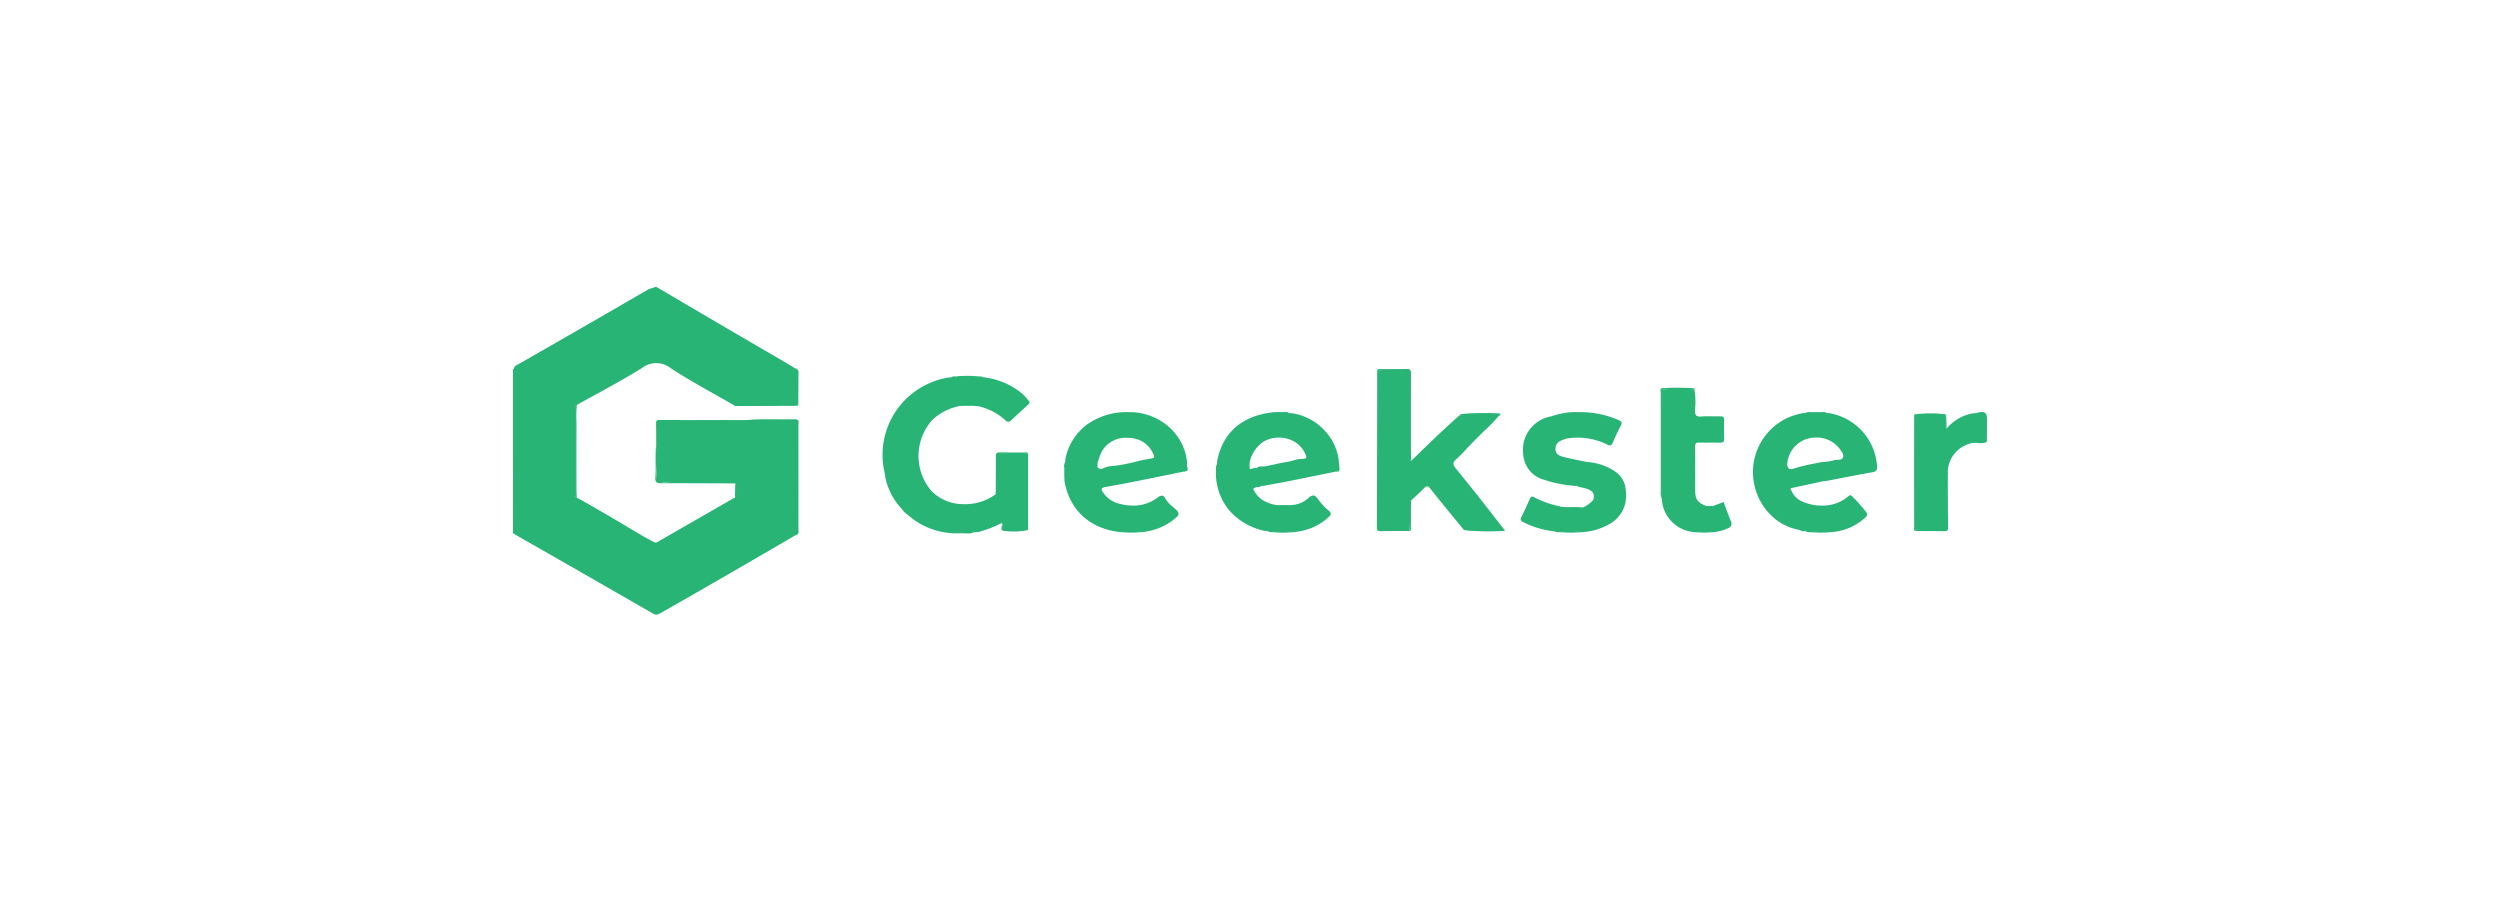 <svg xmlns="http://www.w3.org/2000/svg" width="244" height="89" viewBox="0 0 244 89">
  <g id="Group_49510" data-name="Group 49510" transform="translate(-472 -722)">
    <rect id="Rectangle_7947" data-name="Rectangle 7947" width="244" height="89" transform="translate(472 722)" fill="none"/>
    <g id="Layer_1-2" transform="translate(522.066 750)">
      <path id="Path_88670" data-name="Path 88670" d="M.04,28.36a.14.14,0,0,1,.1-.011l.04.028a1.132,1.132,0,0,1,.031.4V43.985a1.127,1.127,0,0,1-.031.4l-.04.028-.051.006L.04,44.407V28.36Z" transform="translate(-0.04 -20.337)" fill="#28b475"/>
      <path id="Path_88671" data-name="Path 88671" d="M.483,44.473C.474,42.966.46,41.456.46,39.949q0-5.743.023-11.489c.156.164.09.368.09.554q0,7.452,0,14.908c0,.187.065.39-.09.554Z" transform="translate(-0.341 -20.421)" fill="#28b475"/>
      <path id="Path_88672" data-name="Path 88672" d="M6.508,20.6c1.753.976,3.487,1.988,5.206,3.02.749.45,1.51.9,2.29,1.306.257.133.4-.014.571-.116q3.576-2.057,7.151-4.111c.065-.037.139-.065.206-.1a2.494,2.494,0,0,0,.037-1.388c-2.4-.008-4.807-.025-7.213-.014-.435,0-.625-.074-.588-.566.079-1.058-.042-2.124.082-3.181a7.8,7.8,0,0,1,.074,1.722c.037.594-.249,1.38.107,1.736.385.387,1.179.113,1.793.119,1.691.017,3.379.006,5.07,0-2.152,0-4.3-.011-6.453.008-.416,0-.523-.136-.517-.532q.03-2.439,0-4.881c-.006-.4.09-.537.515-.532,4.14.054,8.277-.045,12.416-.051.763,0,.783.023.786.786v9.7a1.484,1.484,0,0,1-.088.684c-2.124,1.233-4.244,2.471-6.374,3.7q-3.419,1.977-6.851,3.933c-.249.141-.45.271-.783.079Q7.21,28.041.449,24.187C.418,24.17.4,24.13.372,24.1l.008-.11q.017-7.851,0-15.7A1.138,1.138,0,0,0,.364,8.1c-.031-.328.246-.416.452-.532q6.3-3.6,12.586-7.25c.24-.141.515-.156.752-.286h.116q2.99,1.76,5.983,3.518,3.228,1.887,6.461,3.766c.368.215.73.438,1.094.659a.78.78,0,0,1,.229.515c0,.944.014,1.889-.008,2.831a.332.332,0,0,1-.116.254c-2.039.028-4.077.071-6.116-.02-2.042-1.179-4.131-2.285-6.1-3.571a2.274,2.274,0,0,0-2.833-.034c-2.067,1.281-4.23,2.409-6.354,3.6-.192.062-.116.226-.116.345q-.008,4.182,0,8.364c0,.119-.076.28.11.348Z" transform="translate(-0.271 -0.03)" fill="#28b475"/>
      <path id="Path_88674" data-name="Path 88674" d="M136.536,46.142a.944.944,0,0,1-.608.09,4.944,4.944,0,0,0-1.386-.006,7.133,7.133,0,0,1-4.451-1.832,1.352,1.352,0,0,0-.577-.577,6.345,6.345,0,0,1-1.6-3.156.646.646,0,0,0,.031-.311c0-.04,0-.071.028-.093-.076-.023-.042.079-.1.082A7.628,7.628,0,0,1,132.2,31.6a6.889,6.889,0,0,1,1.762-.549c.144,0,.3.133.427-.048a.462.462,0,0,1,.387-.076,13.262,13.262,0,0,0,2.322,0,.473.473,0,0,1,.387.079c-.051.059-.1.1-.17.017a.1.1,0,0,0,.113.057c.124-.011.254.031.373-.042a7.191,7.191,0,0,1,3.506,1.572,5.641,5.641,0,0,1,.645.724c.127.147.031.24-.074.336-.554.512-1.111,1.021-1.663,1.535a.352.352,0,0,1-.554,0,5.733,5.733,0,0,0-2.692-1.386c-.141-.141-.294-.054-.447-.025h-.944c-.153-.04-.305-.1-.447.028a5.409,5.409,0,0,0-2.553,1.289,5.252,5.252,0,0,0-.127,7,4.357,4.357,0,0,0,3.116,1.275,4.96,4.96,0,0,0,3.147-.976,4.845,4.845,0,0,0,.076-1.538c.023-.7.006-1.391.006-2.087,0-.2,0-.393.291-.382.928.034,1.855-.065,2.782.054V45.9a18.157,18.157,0,0,1-2.183.057c-.226.011-.3-.1-.308-.308-.006-.141.079-.305-.065-.43a11.777,11.777,0,0,1-2.22.868c-.076.011-.15.02-.226.028a.479.479,0,0,0-.28-.037c-.011,0-.2-.074-.048.065Z" transform="translate(-91.596 -22.18)" fill="#28b475"/>
      <path id="Path_88675" data-name="Path 88675" d="M307.384,36.118a15.228,15.228,0,0,1-1.21,1.241c-.348.294-.274.532-.054.809.758.947,1.53,1.886,2.282,2.839.8,1.012,1.584,2.036,2.375,3.054.045.206-.1.223-.237.221-1.193-.02-2.387.057-3.577-.042-1.1-1.34-2.208-2.669-3.277-4.029-.263-.334-.39-.294-.648-.031-.387.4-.809.766-1.216,1.145-.215.136-.093.348-.107.523a18.09,18.09,0,0,1-.076,2.412c-.834.054-1.668-.011-2.5.034-.453.025-.591-.1-.588-.571.025-2.338.011-4.68.011-7.018V29.281a2.07,2.07,0,0,1,.034-.633,24.492,24.492,0,0,1,2.845-.051c.393-.008.263.317.263.515.009,2.109.006,4.222.006,6.331,0,.563-.006,1.123,0,1.685,0,.122-.076.28.107.351,1.535-1.5,3.079-3,4.691-4.425a20.3,20.3,0,0,1,3.518-.079.285.285,0,0,1,.255.206,15.335,15.335,0,0,1-1.5,1.527,6.423,6.423,0,0,0-1.394,1.414Z" transform="translate(-214.141 -20.506)" fill="#28b475"/>
      <path id="Exclusion_10" data-name="Exclusion 10" d="M7.578,11.706h0c-.336-.033-.682-.049-1.03-.049s-.7.016-1.056.049A7.068,7.068,0,0,1,3.468,11.2a5.686,5.686,0,0,1-1.62-1.023A5.478,5.478,0,0,1,.687,8.684,6.434,6.434,0,0,1,.039,6.773,1.734,1.734,0,0,1,.023,6.5h0c0-.042,0-.085,0-.128a2.21,2.21,0,0,0,0-.917H.014A.863.863,0,0,1,.1,4.849h0a.073.073,0,0,1,.052.035.209.209,0,0,1,.021.034.522.522,0,0,1-.01-.17v0a.376.376,0,0,0-.034-.222A5.52,5.52,0,0,1,2.3,1.156,6.739,6.739,0,0,1,5.72,0a1.732,1.732,0,0,0,.4.048A1.728,1.728,0,0,0,6.527,0a5.783,5.783,0,0,1,3.7,1.443,5.335,5.335,0,0,1,1.218,1.565A5.182,5.182,0,0,1,12,4.988a.667.667,0,0,0-.041.318c.005.2.011.409-.284.493l-1.289.264-.095.02c-1.035.211-2.1.431-3.158.638-.863.171-2,.393-3.136.589-.189.033-.292.085-.324.162s0,.187.128.367a2.645,2.645,0,0,0,1.312,1.02,5.363,5.363,0,0,0,1.648.259l.11,0a3.823,3.823,0,0,0,2.254-.79.8.8,0,0,1,.414-.181.348.348,0,0,1,.307.232,3.049,3.049,0,0,0,.78.874v0l0,0c.106.091.216.187.319.285a.555.555,0,0,1,.218.386c0,.119-.082.234-.268.394a5.755,5.755,0,0,1-1.549.957A6.021,6.021,0,0,1,7.578,11.706ZM6.1,2.505A2.647,2.647,0,0,0,3.784,3.662a3.026,3.026,0,0,0-.365.805v0c-.043.128-.092.272-.148.407l0,0a.481.481,0,0,0-.025.449.352.352,0,0,0,.32.215.7.7,0,0,0,.307-.088,2.489,2.489,0,0,1,.912-.205h0l.035,0a13.224,13.224,0,0,0,1.558-.264c.215-.047.43-.1.638-.152a12.173,12.173,0,0,1,1.246-.266c.306-.043.455-.073.5-.164s-.01-.224-.126-.449a2.6,2.6,0,0,0-.908-1.028,2.792,2.792,0,0,0-1.317-.408C6.3,2.509,6.2,2.505,6.1,2.505Z" transform="translate(53.796 12.227)" fill="#28b475"/>
      <path id="Exclusion_12" data-name="Exclusion 12" d="M5.447,11.731a.39.39,0,0,1-.261-.086.3.3,0,0,0-.241-.09c-.025,0-.052,0-.082,0H4.859c-.024,0-.056,0-.088,0a.346.346,0,0,1-.187-.044A5.121,5.121,0,0,1,1.681,10,5.763,5.763,0,0,1,.1,6.987,5.816,5.816,0,0,1,4.76.129.722.722,0,0,0,5.012.17,1.452,1.452,0,0,0,5.185.159.166.166,0,0,1,5.085.1a.736.736,0,0,1,.4-.1,1.83,1.83,0,0,1,.206.014,2.248,2.248,0,0,0,.46.048A2.264,2.264,0,0,0,6.612.014,1.814,1.814,0,0,1,6.818,0a.736.736,0,0,1,.4.1.316.316,0,0,1-.105.064h.035c.044,0,.09.006.137.006a.732.732,0,0,0,.26-.042A5.624,5.624,0,0,1,12.1,5.27c.019.363-.043.537-.456.609-1.056.182-2.127.389-3.162.589l-.042.009-.3.058-.94.181a.644.644,0,0,0-.24-.04c-.045,0-.089,0-.131.006H6.808l-.046,0a.154.154,0,0,1,.11.065l-1.026.22L4.771,7.2l-1,.213-.119.026A2.059,2.059,0,0,0,4.89,8.774a4.783,4.783,0,0,0,1.84.357h.043a3.794,3.794,0,0,0,2.509-.9l.005,0,0,0c.079-.068.131-.113.193-.113s.126.044.232.15a14.722,14.722,0,0,1,1.3,1.463c.191.256.138.377-.062.568A5.456,5.456,0,0,1,7.66,11.718c-.4-.03-.75-.045-1.078-.045a9.311,9.311,0,0,0-1.007.051v0A.835.835,0,0,1,5.447,11.731Zm.7-9.244a3.193,3.193,0,0,0-.781.1A2.764,2.764,0,0,0,3.338,5.056a.522.522,0,0,0,.107.407.353.353,0,0,0,.27.113A.579.579,0,0,0,3.9,5.542a15.976,15.976,0,0,1,2.138-.523v0a.878.878,0,0,0,.238.036.587.587,0,0,0,.347-.109.5.5,0,0,1,.118-.011.269.269,0,0,0,.21-.062c.107-.018.218-.031.316-.043h0a2.841,2.841,0,0,0,.642-.127,1.082,1.082,0,0,1,.344-.044c.214,0,.416-.009.514-.214.117-.25-.056-.487-.209-.7-.033-.045-.062-.085-.089-.124A2.8,2.8,0,0,0,6.148,2.487Z" transform="translate(121.035 12.215)" fill="#28b475"/>
      <path id="Exclusion_11" data-name="Exclusion 11" d="M5.385,11.732a.406.406,0,0,1-.273-.093.157.157,0,0,1,.113-.066h-.01l-.076,0H5.112c-.03,0-.067,0-.1,0a.539.539,0,0,0-.218.039A6.24,6.24,0,0,1,1.211,9.5,5.775,5.775,0,0,1,0,5.646c0-.035,0-.072,0-.1A.757.757,0,0,1,.1,5.087c.126-.1.1-.209.067-.316V4.766a.711.711,0,0,1-.023-.111C.89,1.185,3.59.218,5.723.016a1.659,1.659,0,0,0,.4.049,1.673,1.673,0,0,0,.4-.049A2.343,2.343,0,0,1,6.762,0a.7.7,0,0,1,.386.1c-.035.04-.063.065-.1.065A.1.1,0,0,1,6.979.116a.094.094,0,0,0,.093.057h.02a.381.381,0,0,1,.057,0l.063,0,.072,0A.321.321,0,0,0,7.462.129,5.428,5.428,0,0,1,10.5,1.7a5.194,5.194,0,0,1,1.493,3.076,1.294,1.294,0,0,0-.036.569l.005.059c.022.232-.1.321-.285.419l-1.142.234-.106.022-.115.023c-1.036.211-2.107.431-3.159.64-.532.106-1.08.206-1.64.308l-.743.136a.634.634,0,0,0-.238-.04c-.051,0-.1,0-.144.006l-.018,0-.033,0a.161.161,0,0,1,.111.064v.006a.677.677,0,0,1-.374.115h0a.626.626,0,0,0-.441.166,2.454,2.454,0,0,0,.938,1.108,3.5,3.5,0,0,0,1.378.478,5.045,5.045,0,0,0,.706.052,4.71,4.71,0,0,0,.69-.052,2.714,2.714,0,0,0,1.716-.716A.706.706,0,0,1,9.5,8.15c.148,0,.277.1.445.33a6.16,6.16,0,0,0,1.084,1.176.4.4,0,0,1,.179.273c0,.093-.055.187-.194.316a5.51,5.51,0,0,1-1.594,1.036,6.09,6.09,0,0,1-1.847.448c-.328-.033-.672-.049-1.023-.049s-.691.014-1.064.045A.694.694,0,0,1,5.385,11.732ZM6.137,2.5a2.971,2.971,0,0,0-1.548.43A3.217,3.217,0,0,0,3.275,5.019a.475.475,0,0,0,.028.561l.161-.041L3.625,5.5l0,.005.021.005a.648.648,0,0,0,.149.023.224.224,0,0,0,.161-.063.738.738,0,0,1,.531-.152h.058A1.825,1.825,0,0,0,4.83,5.3c.274-.052.552-.113.821-.172l.013,0c.409-.09.873-.194,1.324-.256a3.729,3.729,0,0,0,.546-.135l.007,0a2.777,2.777,0,0,1,.738-.15c.294-.007.463-.028.517-.116s-.006-.245-.135-.5A2.558,2.558,0,0,0,7.616,2.879,3.009,3.009,0,0,0,6.137,2.5Z" transform="translate(68.611 12.207)" fill="#28b475"/>
      <path id="Path_88679" data-name="Path 88679" d="M358.13,51.841a3.119,3.119,0,0,1-1.762,2.423,5.975,5.975,0,0,1-2.429.7,14.426,14.426,0,0,0-2.319,0,.666.666,0,0,1-.486-.09c-.1-.153-.218-.051-.331-.025a8.825,8.825,0,0,1-2.686-.857c-.257-.13-.317-.252-.172-.526.294-.563.546-1.148.806-1.728.09-.2.17-.325.424-.175a9.806,9.806,0,0,0,2.443.877c.342.274.744.147,1.12.153a4.958,4.958,0,0,0,1.21-.034,3.142,3.142,0,0,0,1-.724.51.51,0,0,0,0-.681c-.416-.52-1.072-.472-1.617-.684-.127-.178-.286-.057-.43-.042a11.334,11.334,0,0,1-2.715-.563,2.738,2.738,0,0,1-2.059-2.33,3.344,3.344,0,0,0,0-1.151,3.338,3.338,0,0,1,2.743-2.72,7.318,7.318,0,0,1,2.028-.407,2.156,2.156,0,0,0,.922,0,9.3,9.3,0,0,1,3.6.775c.28.122.387.235.221.543-.28.526-.534,1.069-.766,1.617-.13.311-.238.4-.574.221a6.514,6.514,0,0,0-3.67-.616,1.179,1.179,0,0,0-.286.04c-.495.167-1.052.3-1.08.959-.028.684.534.772,1.021.891.67.161,1.346.291,2.019.433.1.156.218.042.328.034a5.312,5.312,0,0,1,2.568.984,2.331,2.331,0,0,1,.916,1.671,2.755,2.755,0,0,0,.006,1.032Z" transform="translate(-249.514 -31.032)" fill="#28b475"/>
      <path id="Path_88680" data-name="Path 88680" d="M399.75,35.006a6.754,6.754,0,0,1,.079,2.107c0,.484.082.7.631.65.6-.057,1.2,0,1.807-.017.28-.008.427.045.413.373-.026.6-.023,1.2,0,1.8.011.305-.093.4-.4.4-.679-.017-1.36.006-2.039-.011-.306-.008-.4.093-.4.4.014,1.434,0,2.864.011,4.3.008.868.238,1.162,1.091,1.49a.6.6,0,0,0,.648,0l1.035-.387c.232.622.447,1.241.7,1.846a.482.482,0,0,1-.311.727,4.426,4.426,0,0,1-1.394.37,7.611,7.611,0,0,0-1.739,0,3.437,3.437,0,0,1-3.255-2.893,3.011,3.011,0,0,0-.025-1.032c.011-3.127.006-6.255.009-9.382a1.094,1.094,0,0,1,.079-.622,24.33,24.33,0,0,1,2.907-.054,3.757,3.757,0,0,1,.1,1.408c.025.348.006.7.008,1.052V35.2a.3.3,0,0,1,.054-.2Z" transform="translate(-284.466 -25.112)" fill="#28b475"/>
      <path id="Path_88681" data-name="Path 88681" d="M489.432,46.256a2.951,2.951,0,0,0-2.341,3.04c-.158.071-.071.209-.073.311-.006,1.541-.02,3.085.006,4.626.006.421-.1.594-.546.557a22,22,0,0,1-2.59-.085c-.028-3.71-.04-7.423.006-11.133.232-.206.515-.124.775-.122a14.467,14.467,0,0,1,2.129.048c.2.226.057.5.1.749.037.2-.085.41.082.585a4.3,4.3,0,0,1,2.551-1.485c.116.065.243.028.365.045.071.008.062-.1.008-.045s-.045-.107-.045-.031c.837-.232,1.069-.082,1.063.71,0,.7-.011,1.394-.017,2.09-.481.161-1-.068-1.473.13Z" transform="translate(-347.053 -31.006)" fill="#28b475"/>
      <path id="Path_88682" data-name="Path 88682" d="M63.151,57.1c-.156-.2-.017-.407-.02-.608-.011-3.291-.017-6.583,0-9.874,0-.458-.124-.591-.588-.591q-6.176.025-12.354,0c-.427,0-.622.074-.614.566.031,1.567.025,3.136,0,4.705-.006.433.122.566.56.56,2.118-.02,4.236-.008,6.351-.008h.56v.113H53.972c-1.281,0-2.565-.031-3.846.014-.563.02-.681-.181-.665-.693.031-.987,0-1.974-.011-2.961,0-.693,0-1.388-.011-2.081,0-.229.042-.351.314-.351,2.805.011,5.613.011,8.418.014,1.606-.1,3.212-.014,4.818-.045.229-.006.317.1.3.311,0,.057,0,.116,0,.172V56.721a.517.517,0,0,1-.057.336.093.093,0,0,1-.088.042Z" transform="translate(-35.471 -32.901)" fill="#28b475"/>
      <path id="Path_88683" data-name="Path 88683" d="M298.408,28.745c0,4.982.006,9.962-.014,14.941,0,.512.133.679.65.65.795-.045,1.595-.014,2.392-.014q.051.034.034.068c-.011.023-.02.034-.031.034-.93.006-1.863.008-2.794.02-.238,0-.4-.008-.4-.325q.025-7.686.031-15.374a.08.08,0,0,1,.124,0Z" transform="translate(-213.926 -20.604)" fill="#28b475"/>
      <path id="Path_88684" data-name="Path 88684" d="M85.4,57.01c0-3.5-.011-7,.011-10.5,0-.517-.141-.656-.653-.645-1.473.031-2.949,0-4.422,0,1.629-.13,3.257-.048,4.889-.076.4-.008.266.314.269.512.009,2.073.006,4.145.006,6.218,0,1.318,0,2.635-.006,3.95,0,.181.088.39-.09.546Z" transform="translate(-57.634 -32.85)" fill="#28b475"/>
      <path id="Path_88685" data-name="Path 88685" d="M298.494,28.495h-.124c.065-.189.226-.11.345-.113.831-.006,1.665.017,2.5-.014.373-.014.444.11.441.455-.014,2.6-.008,5.209-.006,7.813,0,.229.031.458.048.687-.277-.15-.161-.41-.161-.625-.008-2.508-.023-5.019.009-7.527.008-.574-.175-.724-.721-.693-.772.045-1.55.011-2.324.014Z" transform="translate(-214.012 -20.354)" fill="#28b475"/>
      <path id="Path_88686" data-name="Path 88686" d="M483.744,44.158V55.316c.04.025.051.048.037.071s-.028.031-.042.031c-.2-.057-.11-.223-.11-.336q-.009-5.433,0-10.864a1.171,1.171,0,0,1,.025-.17C483.753,44.028,483.781,44.067,483.744,44.158Z" transform="translate(-346.871 -31.597)" fill="#28b475"/>
      <path id="Path_88687" data-name="Path 88687" d="M396.561,35.36q0,5.187-.006,10.372c0,.223.079.467-.093.667l-.034-.407a.786.786,0,0,1-.042-.342c0-3.4-.008-6.806.006-10.208.026-.09.079-.119.167-.082Z" transform="translate(-284.311 -25.359)" fill="#28b475"/>
      <path id="Path_88688" data-name="Path 88688" d="M396.258,35.1q-.008,5.319-.014,10.635a1.212,1.212,0,0,1-.1-.676q0-4.806,0-9.611c0-.153-.1-.351.107-.464.04.025.054.051.042.079s-.025.04-.04.04Z" transform="translate(-284.123 -25.097)" fill="#28b475"/>
      <path id="Path_88689" data-name="Path 88689" d="M21.65,49.81c-.24-.107-.167-.325-.167-.506q0-4.025,0-8.05c0-.181-.074-.4.172-.5a9.523,9.523,0,0,0-.042,1.68q-.013,3.372,0,6.744c0,.212.025.424.04.633Z" transform="translate(-15.412 -29.236)" fill="#28b475"/>
      <path id="Path_88690" data-name="Path 88690" d="M484.073,69.211a.613.613,0,0,1,.006-.1c.792,0,1.589-.037,2.378.014.566.037.67-.184.662-.69-.028-1.708-.011-3.416-.011-5.163.173.136.082.288.133.407.008,1.725.008,3.447.031,5.172,0,.314-.1.39-.4.385-.933-.02-1.866-.017-2.8-.023Z" transform="translate(-347.202 -45.388)" fill="#28b475"/>
      <path id="Path_88691" data-name="Path 88691" d="M97.543,31.686c0-.925-.006-1.849.006-2.774a2.338,2.338,0,0,0-.119-.792.393.393,0,0,1,.328.41c-.011,1.063-.011,2.124-.017,3.187,0,.023-.054.042-.085.065a.164.164,0,0,1-.113-.093Z" transform="translate(-69.891 -20.177)" fill="#28b475"/>
      <path id="Path_88692" data-name="Path 88692" d="M169.826,57.258c-.834,0-1.668.02-2.5-.006-.416-.014-.532.139-.523.534.023.944.011,1.892,0,2.839,0,.2.09.433-.136.585.006-1.219.025-2.437.014-3.656,0-.322.079-.433.416-.421.795.023,1.592,0,2.389.011.116,0,.283-.085.337.116Z" transform="translate(-119.553 -40.982)" fill="#28b475"/>
      <path id="Path_88693" data-name="Path 88693" d="M82.295,40.73l.113.093-5.983.025a.29.29,0,0,1-.255-.1Z" transform="translate(-54.643 -29.221)" fill="#28b475"/>
      <path id="Path_88694" data-name="Path 88694" d="M483.861,43.9c-.031-.037-.059-.074-.091-.11a11.224,11.224,0,0,1,3.094,0,.159.159,0,0,1-.091.113h-2.912Z" transform="translate(-346.987 -31.338)" fill="#28b475"/>
      <path id="Path_88695" data-name="Path 88695" d="M330.472,44.1a2.856,2.856,0,0,0-1.3-.107c-.823-.023-1.646-.014-2.471-.02.042-.042.088-.085.13-.13,1.182-.068,2.361-.014,3.543-.028.116,0,.243,0,.226.178-.042.037-.085.071-.13.107Z" transform="translate(-234.331 -31.427)" fill="#28b475"/>
      <path id="Path_88696" data-name="Path 88696" d="M328.3,83.508c1.08,0,2.16-.006,3.24-.014.2,0,.435.074.574-.164.048.09.345.269.028.263a22.363,22.363,0,0,1-3.843-.085Z" transform="translate(-235.479 -59.775)" fill="#28b475"/>
      <path id="Path_88697" data-name="Path 88697" d="M330.939,43.847c-.164-.2-.393-.11-.594-.113-1.058-.02-2.118-.025-3.175-.037a29.5,29.5,0,0,1,3.741-.068C331.089,43.627,331.058,43.757,330.939,43.847Z" transform="translate(-234.668 -31.281)" fill="#28b475"/>
      <path id="Path_88698" data-name="Path 88698" d="M168.688,81.438l.051-.028c-.025.848.577.721,1.108.713.467-.008.93,0,1.4,0a6.794,6.794,0,0,1-2.437.074c-.274-.014-.1-.492-.122-.758Z" transform="translate(-120.973 -58.398)" fill="#28b475"/>
      <path id="Path_88699" data-name="Path 88699" d="M396.6,35v-.119a30.019,30.019,0,0,1,3.15.014c0,.034-.008.068-.011.1-.031.062-.068.059-.1.006H396.6Z" transform="translate(-284.466 -25.003)" fill="#28b475"/>
      <path id="Path_88700" data-name="Path 88700" d="M309.5,76.66c0-.034,0-.068,0-.1,0-.78,0-1.561.006-2.341,0-.2-.093-.43.164-.557-.113.829-.014,1.66-.057,2.488C309.6,76.318,309.733,76.533,309.5,76.66Z" transform="translate(-221.982 -52.84)" fill="#28b475"/>
      <path id="Path_88701" data-name="Path 88701" d="M329.79,51.654a2.9,2.9,0,0,1,1.394-1.414C330.72,50.712,330.254,51.182,329.79,51.654Z" transform="translate(-236.548 -36.042)" fill="#28b475"/>
      <path id="Path_88702" data-name="Path 88702" d="M363.44,75.872a8.5,8.5,0,0,1-2.16.082c-.1,0-.15-.1-.17-.2.769.175,1.558.008,2.33.119Z" transform="translate(-259.011 -54.339)" fill="#28b475"/>
      <path id="Path_88703" data-name="Path 88703" d="M155.062,30.795a5.783,5.783,0,0,1-2.322,0A11.794,11.794,0,0,1,155.062,30.795Z" transform="translate(-109.561 -22.054)" fill="#28b475"/>
      <path id="Path_88704" data-name="Path 88704" d="M361.13,84.373a5.873,5.873,0,0,1,2.319,0A12.706,12.706,0,0,1,361.13,84.373Z" transform="translate(-259.026 -60.44)" fill="#28b475"/>
      <path id="Path_88705" data-name="Path 88705" d="M447.79,84.38a4.767,4.767,0,0,1,2.087-.006A10.5,10.5,0,0,1,447.79,84.38Z" transform="translate(-321.181 -60.443)" fill="#28b475"/>
      <path id="Path_88706" data-name="Path 88706" d="M209.69,84.377a4.768,4.768,0,0,1,2.087,0A10.72,10.72,0,0,1,209.69,84.377Z" transform="translate(-150.408 -60.443)" fill="#28b475"/>
      <path id="Path_88707" data-name="Path 88707" d="M262.1,84.381a4.725,4.725,0,0,1,2.087.006A10.5,10.5,0,0,1,262.1,84.381Z" transform="translate(-187.998 -60.448)" fill="#28b475"/>
      <path id="Path_88708" data-name="Path 88708" d="M408.17,84.369a3.242,3.242,0,0,1,1.739,0A7.777,7.777,0,0,1,408.17,84.369Z" transform="translate(-292.764 -60.435)" fill="#28b475"/>
      <path id="Path_88709" data-name="Path 88709" d="M503.56,53.547c.192-.305.483-.079.724-.122a4.442,4.442,0,0,1,.752-.008c-.472.271-.987.028-1.473.13Z" transform="translate(-361.181 -38.298)" fill="#28b475"/>
      <path id="Path_88710" data-name="Path 88710" d="M151.92,84.791a2.116,2.116,0,0,1,1.386.006C152.845,84.8,152.381,84.794,151.92,84.791Z" transform="translate(-108.973 -60.742)" fill="#28b475"/>
      <path id="Path_88711" data-name="Path 88711" d="M76.687,67.89a1.54,1.54,0,0,1-.037,1.388C76.661,68.815,76.675,68.354,76.687,67.89Z" transform="translate(-54.987 -48.701)" fill="#28b475"/>
      <path id="Path_88712" data-name="Path 88712" d="M265.127,75.35a2.012,2.012,0,0,1-1.4,0Z" transform="translate(-189.167 -54.052)" fill="#28b475"/>
      <path id="Path_88713" data-name="Path 88713" d="M494.359,44.163c.031-.037.062-.074.09-.113l.051,1.386C494.212,45.037,494.433,44.584,494.359,44.163Z" transform="translate(-354.573 -31.603)" fill="#28b475"/>
      <path id="Path_88714" data-name="Path 88714" d="M283.99,61.146c.342-.28.119-.724.314-1.046.02.24.034.484.062.724C284.4,61.126,284.225,61.166,283.99,61.146Z" transform="translate(-203.698 -43.114)" fill="#28b475"/>
      <path id="Path_88715" data-name="Path 88715" d="M134.14,76.55a.6.6,0,0,1,.577.577A2.113,2.113,0,0,1,134.14,76.55Z" transform="translate(-96.221 -54.913)" fill="#28b475"/>
      <path id="Path_88716" data-name="Path 88716" d="M348.7,54.33a1.465,1.465,0,0,1,0,1.151A4.025,4.025,0,0,1,348.7,54.33Z" transform="translate(-250.077 -38.976)" fill="#28b475"/>
      <path id="Path_88717" data-name="Path 88717" d="M231.56,61.732c.277-.2.164-.563.325-.812C231.766,61.186,232.273,61.7,231.56,61.732Z" transform="translate(-166.094 -43.702)" fill="#28b475"/>
      <path id="Path_88718" data-name="Path 88718" d="M383.865,71a1.231,1.231,0,0,1-.006-1.032A3.713,3.713,0,0,1,383.865,71Z" transform="translate(-275.249 -50.193)" fill="#28b475"/>
      <path id="Path_88719" data-name="Path 88719" d="M190.34,62.56a.95.95,0,0,1,0,.916Z" transform="translate(-136.529 -44.879)" fill="#28b475"/>
      <path id="Path_88720" data-name="Path 88720" d="M366.592,43.27a.969.969,0,0,1-.922,0Z" transform="translate(-262.282 -31.043)" fill="#28b475"/>
      <path id="Path_88721" data-name="Path 88721" d="M412.517,75.63c-.189.26-.441.107-.67.1a.1.1,0,0,1-.009-.048.163.163,0,0,1,.031-.045c.215,0,.43,0,.647,0Z" transform="translate(-295.395 -54.253)" fill="#28b475"/>
      <path id="Path_88722" data-name="Path 88722" d="M449.122,43.28a.985.985,0,0,1-.922,0Z" transform="translate(-321.475 -31.05)" fill="#28b475"/>
      <path id="Path_88723" data-name="Path 88723" d="M211.316,43.28a.778.778,0,0,1-.806,0Z" transform="translate(-150.996 -31.05)" fill="#28b475"/>
      <path id="Path_88724" data-name="Path 88724" d="M263.726,43.27a.779.779,0,0,1-.806,0Z" transform="translate(-188.586 -31.043)" fill="#28b475"/>
      <path id="Path_88725" data-name="Path 88725" d="M158.923,40.782a.492.492,0,0,1,.54-.068c.1.04-.057.062-.1.1l-.447-.025Z" transform="translate(-113.994 -29.174)" fill="#28b475"/>
      <path id="Path_88726" data-name="Path 88726" d="M444.29,83.874c.2.071.461-.2.6.127C444.692,83.965,444.462,84.05,444.29,83.874Z" transform="translate(-318.671 -60.139)" fill="#28b475"/>
      <path id="Path_88727" data-name="Path 88727" d="M445.228,43.59c.088.011.175.025.407.059-.354.071-.551.122-.735-.031C445.01,43.61,445.118,43.6,445.228,43.59Z" transform="translate(-319.108 -31.273)" fill="#28b475"/>
      <path id="Path_88728" data-name="Path 88728" d="M372.91,71.2a.4.4,0,0,1,0,.681A1.144,1.144,0,0,0,372.91,71.2Z" transform="translate(-267.475 -51.075)" fill="#28b475"/>
      <path id="Path_88729" data-name="Path 88729" d="M453.261,43.628c-.181.167-.387.068-.591.008l.263-.037.328.031Z" transform="translate(-324.681 -31.28)" fill="#28b475"/>
      <path id="Path_88730" data-name="Path 88730" d="M150.287,31.21c-.116.243-.271.147-.427.048C150,31.241,150.146,31.227,150.287,31.21Z" transform="translate(-107.496 -22.393)" fill="#28b475"/>
      <path id="Path_88731" data-name="Path 88731" d="M162.261,31.261c-.113.136-.266.1-.41.09-.017,0-.034-.04-.051-.059l.144-.062C162.049,31.241,162.153,31.253,162.261,31.261Z" transform="translate(-116.06 -22.408)" fill="#28b475"/>
      <path id="Path_88732" data-name="Path 88732" d="M365.67,68.346c.155-.107.308-.2.43.042Z" transform="translate(-262.282 -48.948)" fill="#28b475"/>
      <path id="Path_88733" data-name="Path 88733" d="M258.08,68.412a.284.284,0,0,1-.1-.028c-.057-.04-.045-.088.023-.09.141-.009.291-.042.4.085l-.322.034Z" transform="translate(-185.016 -48.983)" fill="#28b475"/>
      <path id="Path_88734" data-name="Path 88734" d="M452.03,66.772a.283.283,0,0,1-.1-.028c-.057-.04-.045-.088.02-.09.141-.009.291-.042.4.085Z" transform="translate(-324.123 -47.807)" fill="#28b475"/>
      <path id="Path_88735" data-name="Path 88735" d="M504.238,43.6a.458.458,0,0,1,.11.034c.011.006,0,.071,0,.074-.153.02-.308.054-.435-.074l.328-.031Z" transform="translate(-361.432 -31.28)" fill="#28b475"/>
      <path id="Path_88736" data-name="Path 88736" d="M154.01,40.829c.136-.206.288-.153.447-.028C154.307,40.809,154.16,40.818,154.01,40.829Z" transform="translate(-110.472 -29.193)" fill="#28b475"/>
      <path id="Path_88737" data-name="Path 88737" d="M259.62,84.015c.113-.13.263-.093.4-.088.065,0,.082.048.023.09a.3.3,0,0,1-.1.028c-.107-.011-.215-.023-.322-.031Z" transform="translate(-186.219 -60.197)" fill="#28b475"/>
      <path id="Path_88738" data-name="Path 88738" d="M358.24,84.017c.124-.136.283-.1.435-.082.006,0,.017.068.006.074a.5.5,0,0,1-.11.034l-.331-.025Z" transform="translate(-256.953 -60.197)" fill="#28b475"/>
      <path id="Path_88739" data-name="Path 88739" d="M158.628,84.446a.285.285,0,0,1-.1-.028c-.057-.045-.037-.088.028-.09.141-.006.291-.042.4.09l-.328.025Z" transform="translate(-113.687 -60.484)" fill="#28b475"/>
      <path id="Path_88740" data-name="Path 88740" d="M370.684,60.487a.463.463,0,0,1-.435.071c-.006,0-.014-.068,0-.074a.456.456,0,0,1,.11-.034l.328.034Z" transform="translate(-265.56 -43.365)" fill="#28b475"/>
      <path id="Path_88741" data-name="Path 88741" d="M243.062,59.68c.107.156.2.308-.042.433Z" transform="translate(-174.313 -42.813)" fill="#28b475"/>
      <path id="Path_88742" data-name="Path 88742" d="M190.684,59.263c.13.127.1.283.074.433,0,.006-.065.011-.074,0a.456.456,0,0,1-.034-.11c.011-.107.023-.218.031-.325Z" transform="translate(-136.752 -42.512)" fill="#28b475"/>
      <path id="Path_88743" data-name="Path 88743" d="M267.9,43.6c-.113.136-.266.1-.41.09-.017,0-.034-.04-.051-.059l.144-.062C267.689,43.581,267.794,43.593,267.9,43.6Z" transform="translate(-191.828 -31.258)" fill="#28b475"/>
      <path id="Path_88744" data-name="Path 88744" d="M128.35,63.944a.36.36,0,0,1,.034-.11c.006-.011.074-.006.074,0,.023.153.057.305-.071.433l-.034-.322Z" transform="translate(-92.068 -45.787)" fill="#28b475"/>
      <path id="Path_88746" data-name="Path 88746" d="M201.493,60.52q-.013.225-.026.45C201.351,60.814,201.269,60.659,201.493,60.52Z" transform="translate(-144.428 -43.415)" fill="#28b475"/>
      <path id="Path_88748" data-name="Path 88748" d="M449.279,51.545h-.659A.714.714,0,0,1,449.279,51.545Z" transform="translate(-321.776 -36.92)" fill="#28b475"/>
      <path id="Path_88749" data-name="Path 88749" d="M449.44,60.679l.577-.119c.039.02.054.042.039.062s-.028.031-.039.031a.418.418,0,0,1-.577.028Z" transform="translate(-322.364 -43.444)" fill="#28b475"/>
      <path id="Path_88750" data-name="Path 88750" d="M451.48,60.582v-.093c.113-.008.226-.017.339-.028.034.011.085.011.1.034.051.062,0,.085-.054.085h-.387Z" transform="translate(-323.828 -43.372)" fill="#28b475"/>
      <path id="Path_88752" data-name="Path 88752" d="M253.932,60.884c.008.187.017.373.028.56-.243-.15-.147-.37-.119-.574,0-.006.031-.014.045-.011a.111.111,0,0,1,.045.028Z" transform="translate(-182.045 -43.658)" fill="#28b475"/>
      <path id="Path_88753" data-name="Path 88753" d="M255.5,62.554l.331-.034a.384.384,0,0,1,.11.034c.008.006,0,.071-.006.074-.15.02-.305.054-.433-.071Z" transform="translate(-183.264 -44.85)" fill="#28b475"/>
      <path id="Path_88754" data-name="Path 88754" d="M407.5,54.38v4.736h-.057V54.394l.057-.014Z" transform="translate(-292.241 -39.012)" fill="#28b475"/>
      <path id="Path_88755" data-name="Path 88755" d="M407.32,35.386a.648.648,0,0,0,.1-.006v2.534h-.1V35.383Z" transform="translate(-292.155 -25.384)" fill="#28b475"/>
    </g>
  </g>
</svg>
